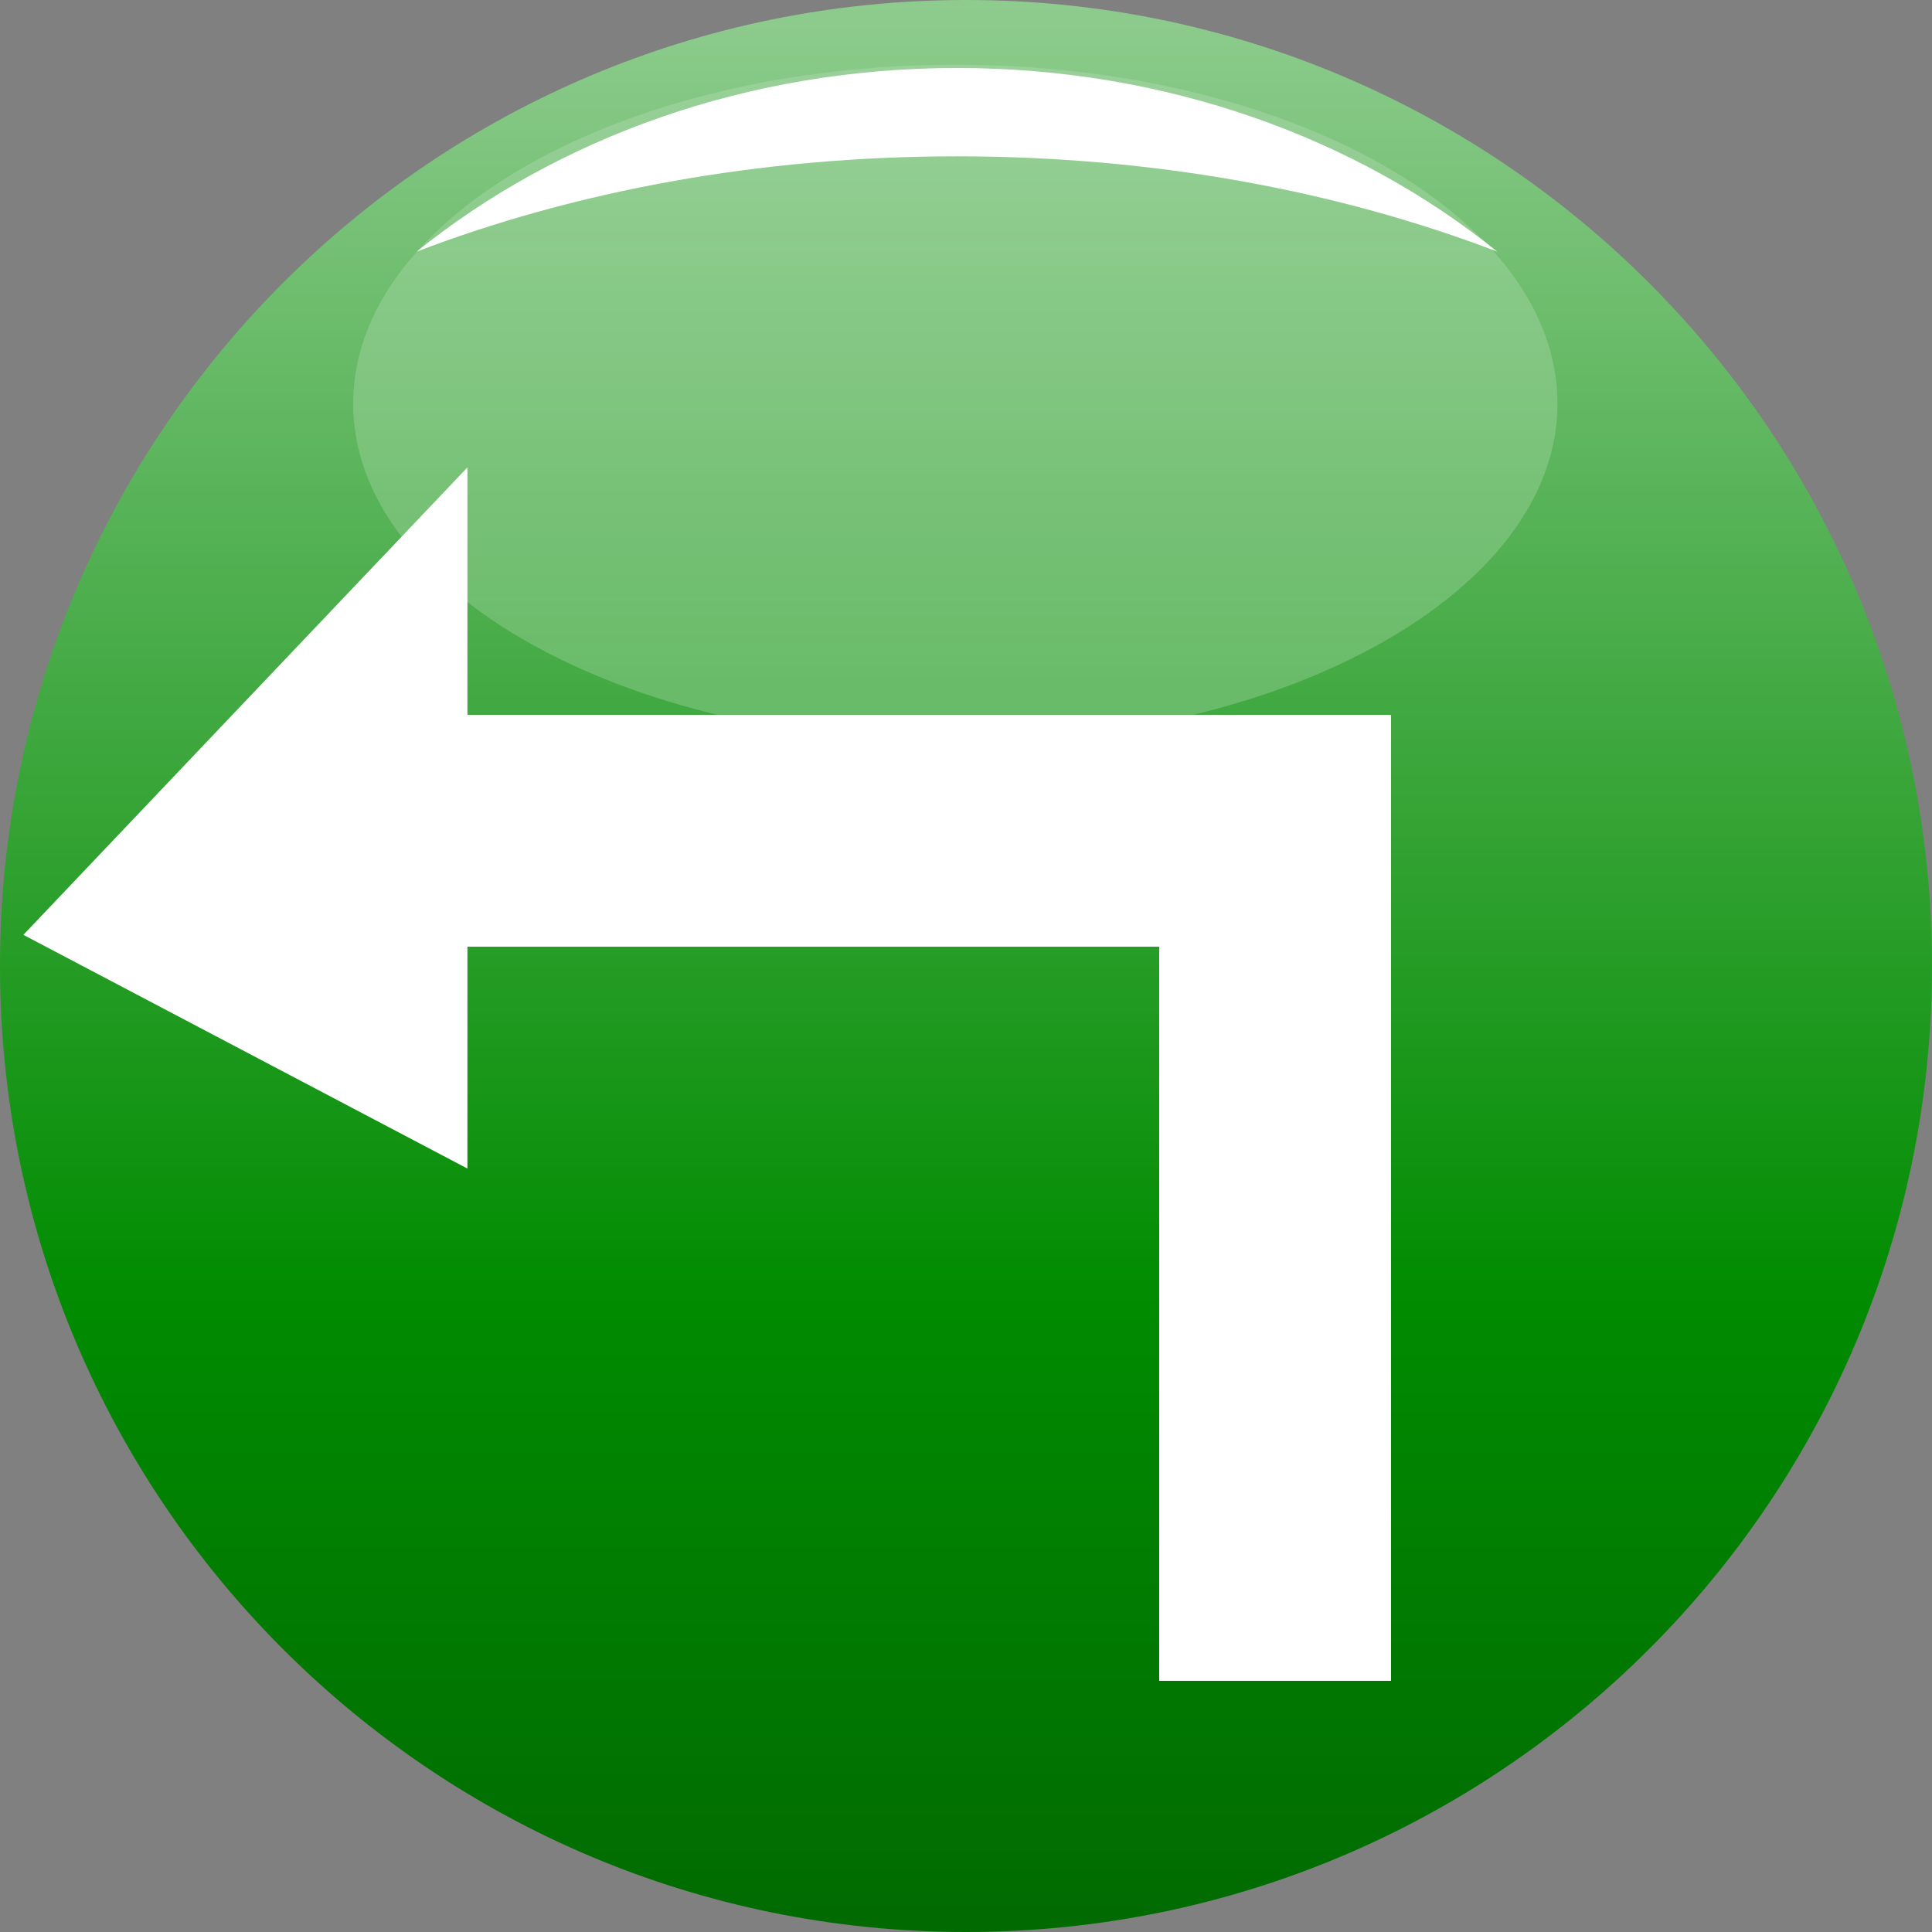 <?xml version="1.0" ?>
<svg version="1.1" viewBox="0 0 165.333 165.333" xmlns="http://www.w3.org/2000/svg" xmlns:xlink="http://www.w3.org/1999/xlink"> 
<rect x="0" y="0" width="165.333" height="165.333" fill="#808080" stroke="none"/> 
<defs>
<linearGradient id="def0" x1="0.5" x2="0.5" y1="1.37" y2="-0.007"><stop offset="0" stop-color="#004400"/>
<stop offset="0.511" stop-color="#018C01"/><stop offset="1" stop-color="#91CD91"/>
</linearGradient>
<linearGradient id="def1" x1="0.5" x2="0.5" y1="1.37" y2="-0.007">
<stop offset="0" stop-color="#FFFFFF" style="stop-opacity:0.227"/>
<stop offset="0.504" stop-color="#FFFFFF" style="stop-opacity:0.188"/>
<stop offset="1" stop-color="#FFFFFF" style="stop-opacity:0.153"/>
</linearGradient>
</defs>
<g>
/* grundsymbolen */
<path d="M0,82.667C0,128.323,37.011,165.333,82.668,165.333L82.668,165.333C128.325,165.333,165.333,128.323,165.333,82.667L165.333,82.667C165.333,37.011,128.325,0,82.668,0L82.668,0C37.011,0,0,37.011,0,82.667z" fill="url(#def0)"/>
<path d="M133.283,34.533C133.283,50.544 110.211,63.525 81.751,63.525 53.292,63.525 30.223,50.544 30.223,34.533 30.223,18.523 53.292,5.541 81.751,5.541 110.211,5.541 133.283,18.523 133.283,34.533z" fill="url(#def1)"/>
<path d="M81.896,13.378C98.804,13.378 114.617,16.359 128.132,21.535 116.076,11.8 99.813,5.818 81.896,5.818 63.978,5.818 47.712,11.8 35.658,21.535 49.17,16.359 64.984,13.378 81.896,13.378z" fill="#FFFFFF"/>
/* symbolerna */

/* Pil vänster  */
/* = första piländen, andra piländen, pilspetsen */ 
<polygon points="40,100 40,40 2,80 " fill="#FFFFFF" />





/* Vågrätt streck */
<rect x="20%" y="37%" width="50%" height="12%" fill="#FFFFFF" />
/* Lodrätt streck */
<rect x="60%" y="37%" width="12%" height="50%" fill="#FFFFFF" />

</g>
</svg>